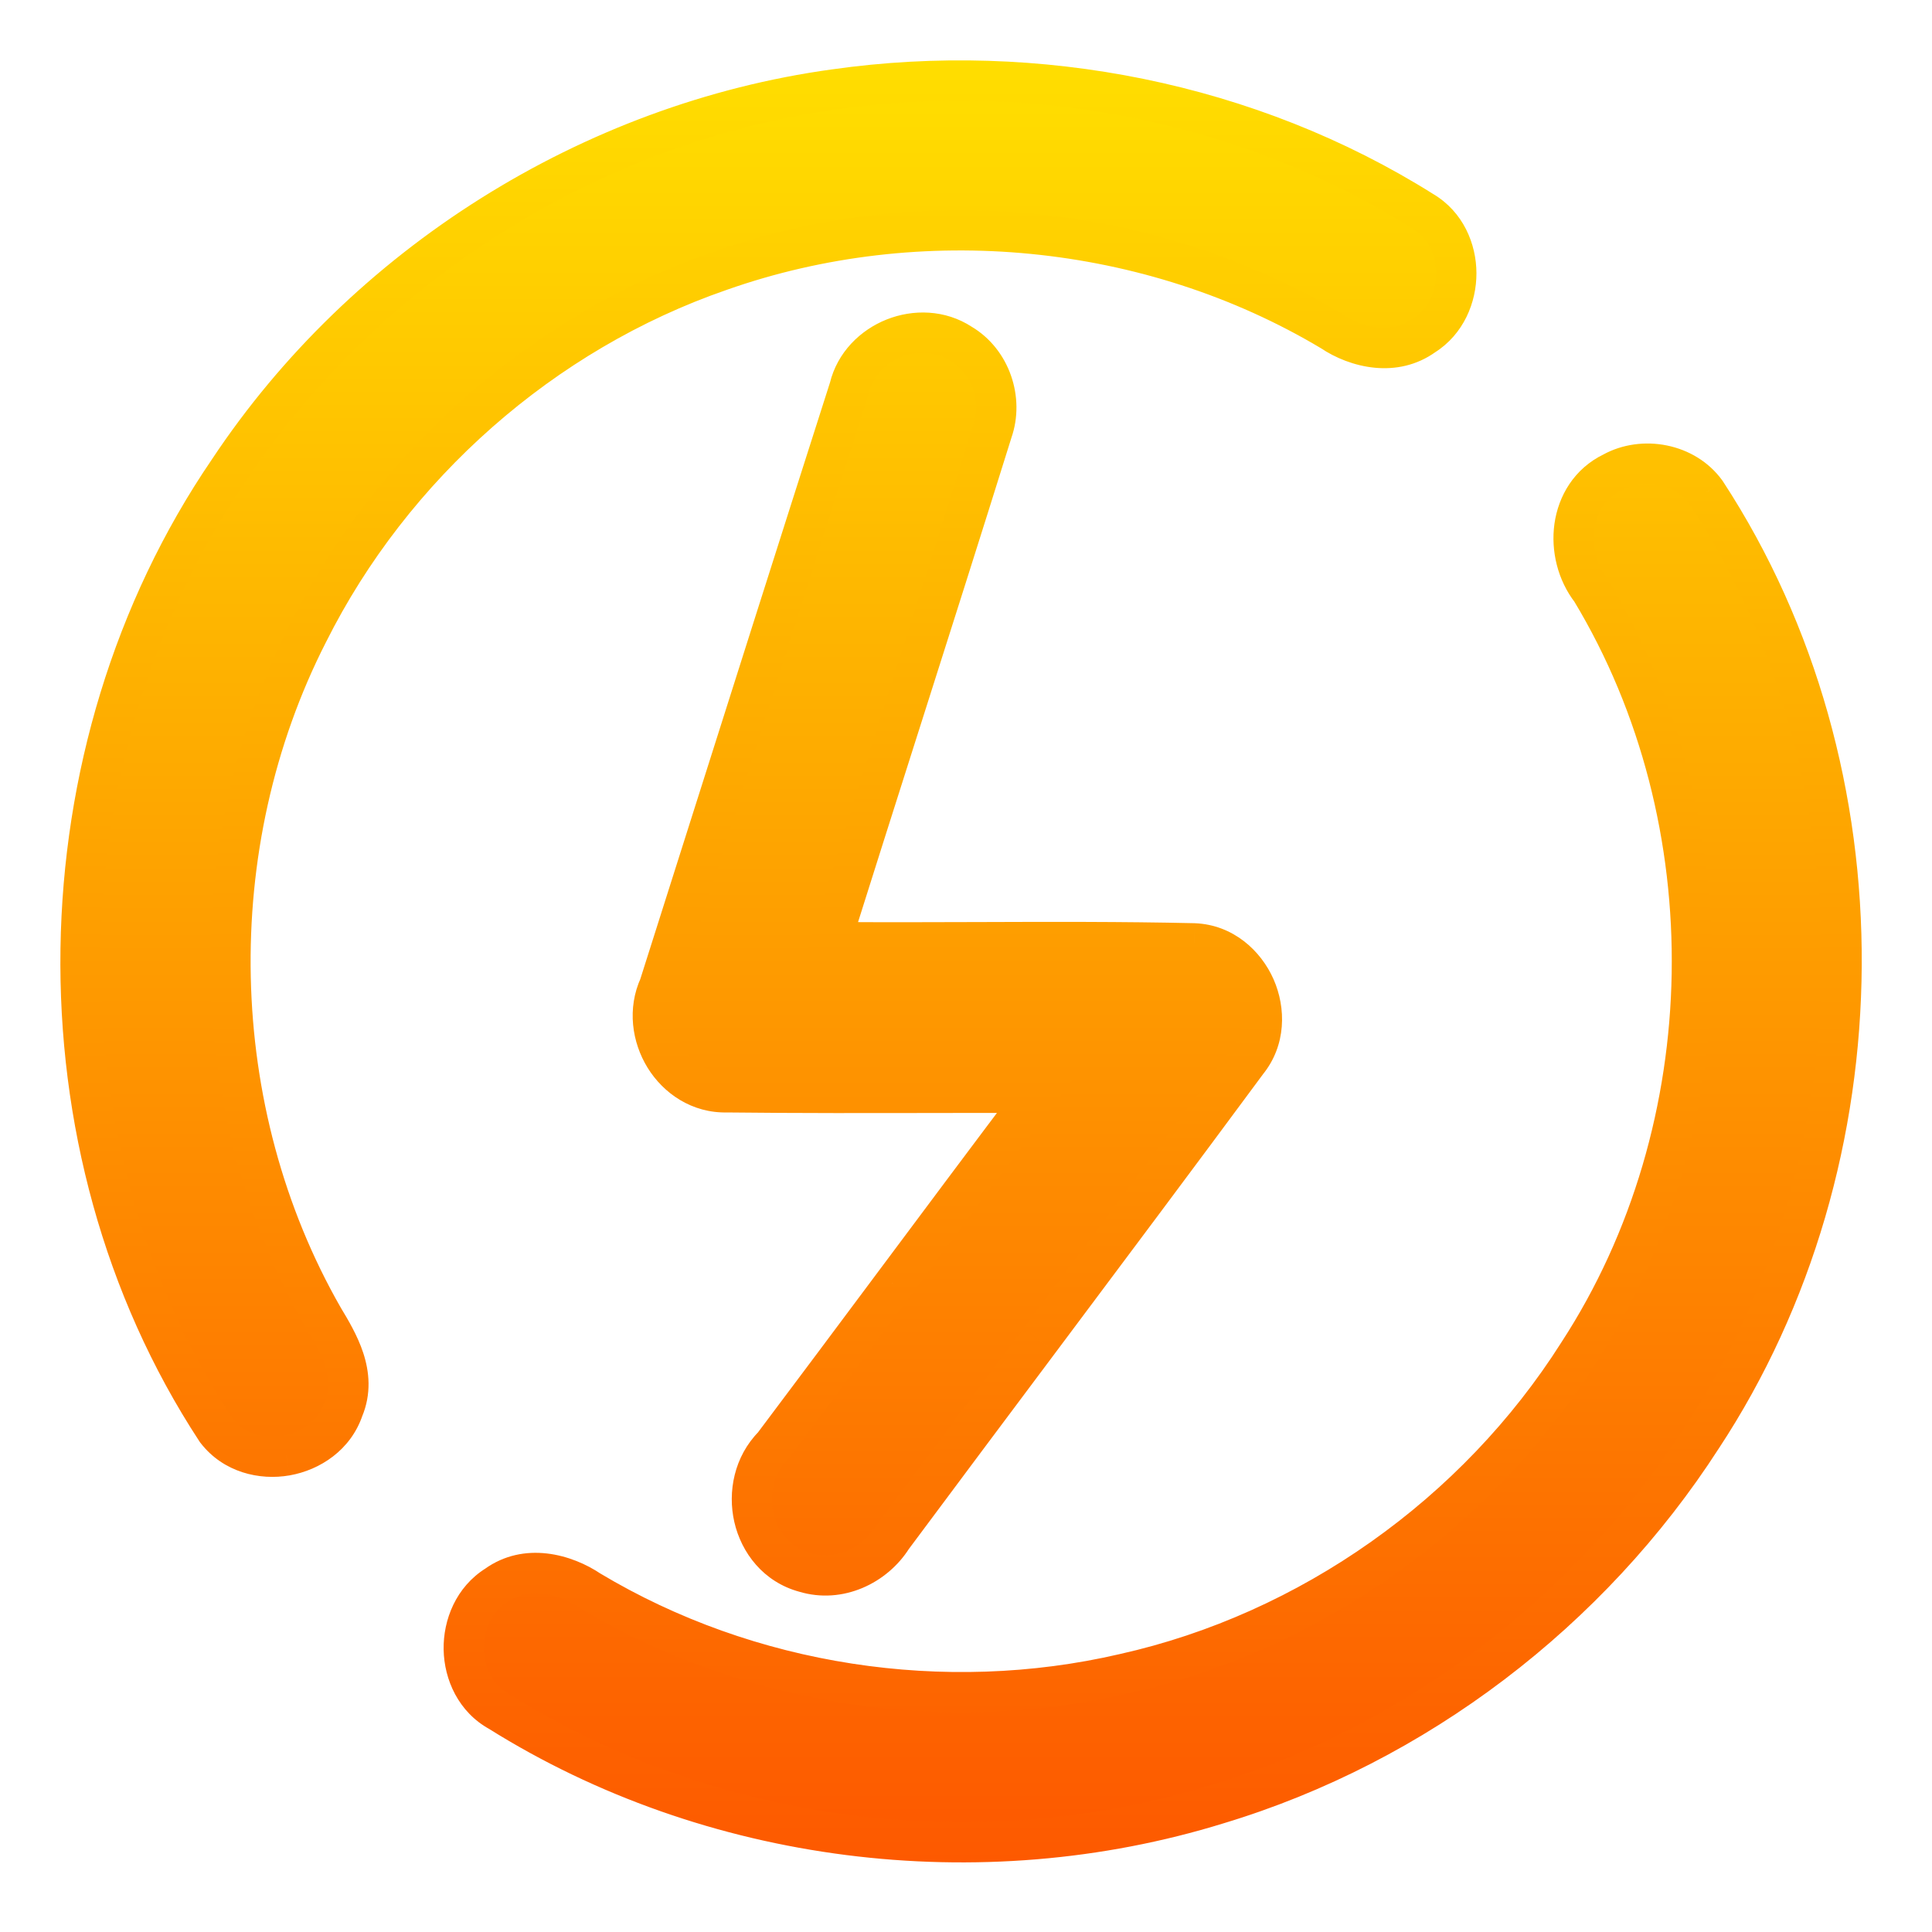<svg width="192" height="192" viewBox="0 0 192 192" fill="none" xmlns="http://www.w3.org/2000/svg">
<path fill-rule="evenodd" clip-rule="evenodd" d="M71.555 26.92L71.561 26.918C91.407 19.92 114.292 22.114 132.354 32.922C134.879 34.631 138.635 35.423 141.524 33.337C143.695 31.962 144.734 29.511 144.727 27.152C144.721 24.785 143.66 22.337 141.417 21.007C124.185 10.164 103.049 6.02 82.959 8.877C58.7 12.217 36.248 26.369 22.717 46.769C3.687 74.644 2.94 113.828 21.478 142.126L21.501 142.161L21.526 142.193C23.236 144.388 25.993 145.083 28.452 144.649C30.896 144.217 33.239 142.635 34.124 140.036C34.858 138.302 34.7 136.608 34.202 135.083C33.712 133.584 32.866 132.174 32.151 130.982L32.142 130.967C20.357 110.421 19.854 83.993 30.61 62.918L30.613 62.911C38.953 46.243 53.944 33.006 71.555 26.92ZM118.694 93.748L118.683 93.747L118.672 93.747C111.502 93.585 104.289 93.609 97.093 93.633H97.086H97.082C92.223 93.649 87.372 93.665 82.546 93.624C84.828 86.376 87.135 79.127 89.442 71.876L89.449 71.856L89.452 71.847C92.525 62.188 95.599 52.527 98.618 42.861C99.729 39.694 98.448 35.905 95.507 34.169C93.456 32.822 90.95 32.776 88.855 33.608C86.765 34.439 84.977 36.188 84.406 38.571C79.379 54.277 74.388 70.012 69.399 85.74C68.104 89.824 66.808 93.907 65.513 97.99C64.429 100.358 64.804 103.02 66.056 105.055C67.319 107.106 69.544 108.626 72.243 108.554C79.309 108.634 86.382 108.62 93.448 108.606H93.46H93.464C96.674 108.6 99.883 108.594 103.089 108.596C98.315 114.922 93.572 121.279 88.831 127.634L88.825 127.643L88.768 127.719C84.799 133.04 80.831 138.359 76.847 143.657C74.925 145.6 74.37 148.374 74.926 150.81C75.488 153.272 77.218 155.519 79.986 156.263C83.353 157.28 86.903 155.614 88.672 152.802C93.534 146.266 98.418 139.738 103.303 133.209L103.307 133.205C110.201 123.991 117.099 114.774 123.938 105.523C125.719 103.33 125.754 100.436 124.734 98.123C123.71 95.802 121.539 93.876 118.694 93.748ZM169.549 48.931L169.563 48.951C187.745 76.79 187.4 115.143 169.134 142.859C158.01 160.12 140.715 173.346 121.02 179.283C97.368 186.598 70.628 183.255 49.617 170.091C47.272 168.806 46.132 166.323 46.087 163.906C46.043 161.492 47.086 158.963 49.327 157.557C52.288 155.427 56.062 156.348 58.608 158.075C74.362 167.514 93.823 170.488 111.718 166.332L111.727 166.33C130.184 162.206 146.735 150.453 156.848 134.487L156.855 134.476C171.431 112.095 171.921 81.531 158.123 58.68C156.731 56.885 156.155 54.522 156.459 52.339C156.767 50.127 157.995 48.029 160.276 46.935C163.289 45.278 167.463 46.056 169.535 48.911L169.549 48.931Z" fill="url(#paint0_linear_1012_821)"/>
<path d="M71.561 26.918L70.895 25.032L70.89 25.034L71.561 26.918ZM71.555 26.92L72.208 28.81L72.217 28.807L72.225 28.804L71.555 26.92ZM132.354 32.922L133.475 31.266L133.429 31.235L133.381 31.206L132.354 32.922ZM141.524 33.337L140.454 31.647L140.402 31.68L140.353 31.716L141.524 33.337ZM141.417 21.006L140.352 22.699L140.374 22.713L140.397 22.727L141.417 21.006ZM82.959 8.877L83.232 10.858L83.24 10.857L82.959 8.877ZM22.717 46.769L24.369 47.897L24.377 47.886L24.384 47.875L22.717 46.769ZM21.478 142.126L23.16 141.044L23.156 141.037L23.151 141.03L21.478 142.126ZM21.501 142.161L19.819 143.243L19.87 143.323L19.93 143.398L21.501 142.161ZM21.526 142.193L23.104 140.964L23.097 140.956L21.526 142.193ZM28.452 144.649L28.799 146.619L28.8 146.618L28.452 144.649ZM34.124 140.036L32.282 139.257L32.254 139.323L32.231 139.391L34.124 140.036ZM32.151 130.982L33.865 129.953L33.86 129.944L32.151 130.982ZM32.142 130.967L30.407 131.962L30.419 131.983L30.432 132.005L32.142 130.967ZM30.61 62.918L28.831 62.003L28.828 62.009L30.61 62.918ZM30.613 62.911L32.392 63.826L32.397 63.816L32.402 63.806L30.613 62.911ZM118.683 93.747L118.775 91.749L118.756 91.748L118.736 91.748L118.683 93.747ZM118.694 93.748L118.603 95.746L118.604 95.746L118.694 93.748ZM118.672 93.747L118.725 91.748L118.718 91.747L118.672 93.747ZM97.086 93.633L97.079 91.633H97.076L97.086 93.633ZM97.082 93.633L97.089 95.633H97.093L97.082 93.633ZM82.546 93.624L80.639 93.023L79.827 95.601L82.529 95.624L82.546 93.624ZM89.449 71.856L87.544 71.248L87.543 71.25L89.449 71.856ZM89.452 71.846L91.357 72.455L91.358 72.453L89.452 71.846ZM98.618 42.861L96.731 42.199L96.719 42.232L96.709 42.265L98.618 42.861ZM95.507 34.169L94.41 35.841L94.45 35.867L94.49 35.891L95.507 34.169ZM84.406 38.57L86.311 39.18L86.333 39.109L86.351 39.037L84.406 38.57ZM65.513 97.99L67.331 98.822L67.382 98.711L67.419 98.595L65.513 97.99ZM66.056 105.055L64.353 106.103L64.353 106.104L66.056 105.055ZM72.243 108.554L72.266 106.554H72.228L72.189 106.555L72.243 108.554ZM93.46 108.606V106.606H93.457L93.46 108.606ZM93.464 108.606V110.606H93.468L93.464 108.606ZM103.089 108.596L104.686 109.801L107.103 106.598L103.091 106.596L103.089 108.596ZM88.831 127.634L90.434 128.831L90.434 128.83L88.831 127.634ZM88.825 127.643L87.222 126.446L87.222 126.447L88.825 127.643ZM76.847 143.657L78.269 145.064L78.364 144.967L78.445 144.859L76.847 143.657ZM79.986 156.263L80.564 154.348L80.535 154.339L80.505 154.331L79.986 156.263ZM88.672 152.802L87.067 151.608L87.021 151.671L86.979 151.737L88.672 152.802ZM103.303 133.209L104.905 134.407L104.906 134.406L103.303 133.209ZM103.307 133.205L101.705 132.007L101.704 132.008L103.307 133.205ZM123.938 105.523L122.386 104.262L122.357 104.297L122.33 104.334L123.938 105.523ZM169.563 48.951L171.238 47.858L171.228 47.842L171.218 47.827L169.563 48.951ZM169.549 48.931L171.204 47.807L171.194 47.793L171.185 47.779L169.549 48.931ZM169.134 142.859L167.464 141.758L167.459 141.767L167.453 141.776L169.134 142.859ZM121.02 179.283L120.443 177.368L120.436 177.37L120.429 177.372L121.02 179.283ZM49.617 170.091L50.679 168.396L50.629 168.365L50.578 168.337L49.617 170.091ZM49.327 157.557L50.39 159.251L50.443 159.218L50.494 159.181L49.327 157.557ZM58.608 158.075L57.485 159.73L57.532 159.762L57.58 159.791L58.608 158.075ZM111.718 166.332L111.281 164.38L111.274 164.382L111.266 164.384L111.718 166.332ZM156.848 134.487L155.161 133.413L155.159 133.417L156.848 134.487ZM156.855 134.476L155.179 133.385L155.174 133.393L155.168 133.402L156.855 134.476ZM158.123 58.68L159.835 57.646L159.775 57.547L159.704 57.454L158.123 58.68ZM160.276 46.935L161.141 48.739L161.191 48.715L161.24 48.688L160.276 46.935ZM169.535 48.911L171.171 47.759L171.162 47.748L171.154 47.736L169.535 48.911ZM70.89 25.034L70.884 25.036L72.225 28.804L72.231 28.802L70.89 25.034ZM133.381 31.206C114.802 20.088 91.296 17.838 70.895 25.032L72.225 28.804C91.518 22.002 113.782 24.139 131.327 34.638L133.381 31.206ZM140.353 31.716C138.408 33.12 135.619 32.716 133.475 31.266L131.233 34.579C134.139 36.545 138.862 37.727 142.695 34.958L140.353 31.716ZM142.727 27.157C142.732 28.971 141.933 30.711 140.454 31.647L142.594 35.027C145.457 33.214 146.736 30.049 146.727 27.146L142.727 27.157ZM140.397 22.727C141.912 23.625 142.722 25.339 142.727 27.157L146.727 27.146C146.72 24.229 145.408 21.049 142.437 19.286L140.397 22.727ZM83.24 10.857C102.886 8.064 123.541 12.122 140.352 22.699L142.482 19.314C124.829 8.206 103.212 3.977 82.677 6.897L83.24 10.857ZM24.384 47.875C37.599 27.951 59.544 14.12 83.232 10.858L82.686 6.895C57.857 10.314 34.898 24.786 21.051 45.664L24.384 47.875ZM23.151 141.03C5.066 113.423 5.786 75.116 24.369 47.897L21.066 45.642C1.589 74.171 0.815 114.233 19.805 143.222L23.151 141.03ZM23.183 141.079L23.16 141.044L19.796 143.208L19.819 143.243L23.183 141.079ZM23.097 140.956L23.072 140.924L19.93 143.398L19.955 143.43L23.097 140.956ZM28.104 142.679C26.207 143.014 24.263 142.451 23.104 140.964L19.948 143.422C22.21 146.324 25.779 147.152 28.799 146.619L28.104 142.679ZM32.231 139.391C31.63 141.157 29.992 142.346 28.104 142.679L28.8 146.618C31.801 146.088 34.849 144.112 36.018 140.681L32.231 139.391ZM32.301 135.704C32.701 136.927 32.772 138.099 32.282 139.257L35.967 140.815C36.943 138.505 36.7 136.289 36.103 134.462L32.301 135.704ZM30.436 132.011C31.17 133.235 31.893 134.455 32.301 135.704L36.103 134.462C35.532 132.713 34.562 131.113 33.865 129.953L30.436 132.011ZM30.432 132.005L30.441 132.02L33.86 129.944L33.851 129.929L30.432 132.005ZM28.828 62.009C17.77 83.678 18.281 110.822 30.407 131.962L33.876 129.972C22.432 110.02 21.939 84.308 32.391 63.827L28.828 62.009ZM28.835 61.996L28.831 62.003L32.388 63.833L32.392 63.826L28.835 61.996ZM70.901 25.03C52.791 31.288 37.396 44.886 28.825 62.016L32.402 63.806C40.511 47.6 55.096 34.723 72.208 28.81L70.901 25.03ZM118.592 95.745L118.603 95.746L118.786 91.75L118.775 91.749L118.592 95.745ZM118.62 95.746L118.631 95.746L118.736 91.748L118.725 91.748L118.62 95.746ZM97.1 95.633C104.3 95.609 111.487 95.585 118.627 95.746L118.718 91.747C111.517 91.584 104.278 91.609 97.086 91.633L97.1 95.633ZM97.093 95.633H97.1L97.086 91.633H97.079L97.093 95.633ZM97.093 95.633H97.097L97.076 91.633L97.072 91.633L97.093 95.633ZM82.529 95.624C87.369 95.665 92.232 95.649 97.089 95.633L97.076 91.633C92.215 91.649 87.375 91.665 82.563 91.624L82.529 95.624ZM87.537 71.269C85.229 78.52 82.922 85.772 80.639 93.023L84.454 94.225C86.735 86.98 89.041 79.734 91.348 72.482L87.537 71.269ZM87.543 71.25L87.537 71.269L91.348 72.482L91.355 72.462L87.543 71.25ZM87.547 71.238L87.544 71.248L91.354 72.464L91.357 72.455L87.547 71.238ZM96.709 42.265C93.692 51.925 90.62 61.581 87.546 71.24L91.358 72.453C94.431 62.796 97.507 53.129 100.527 43.458L96.709 42.265ZM94.49 35.891C96.575 37.121 97.54 39.894 96.731 42.199L100.505 43.523C101.919 39.493 100.321 34.688 96.524 32.446L94.49 35.891ZM89.594 35.467C91.184 34.835 92.988 34.907 94.41 35.841L96.605 32.497C93.923 30.736 90.715 30.716 88.116 31.75L89.594 35.467ZM86.351 39.037C86.747 37.386 88.008 36.097 89.594 35.467L88.116 31.75C85.522 32.781 83.207 34.991 82.461 38.104L86.351 39.037ZM71.306 86.344C76.295 70.616 81.285 54.883 86.311 39.18L82.501 37.961C77.474 53.67 72.482 69.407 67.493 85.135L71.306 86.344ZM67.419 98.595C68.715 94.512 70.01 90.428 71.306 86.344L67.493 85.135C66.198 89.219 64.902 93.302 63.606 97.385L67.419 98.595ZM67.759 104.007C66.803 102.453 66.565 100.496 67.331 98.822L63.694 97.157C62.293 100.22 62.804 103.587 64.353 106.103L67.759 104.007ZM72.189 106.555C70.328 106.604 68.718 105.563 67.759 104.006L64.353 106.104C65.92 108.648 68.761 110.648 72.296 110.553L72.189 106.555ZM93.444 106.606C86.376 106.62 79.316 106.634 72.266 106.554L72.22 110.554C79.302 110.634 86.388 110.62 93.451 110.606L93.444 106.606ZM93.457 106.606H93.444L93.451 110.606H93.464L93.457 106.606ZM93.464 106.606H93.46V110.606H93.464V106.606ZM103.091 106.596C99.881 106.594 96.67 106.6 93.46 106.606L93.468 110.606C96.678 110.6 99.885 110.594 103.088 110.596L103.091 106.596ZM90.434 128.83C95.176 122.475 99.915 116.121 104.686 109.801L101.493 107.391C96.714 113.722 91.968 120.084 87.228 126.438L90.434 128.83ZM90.427 128.839L90.434 128.831L87.228 126.438L87.222 126.446L90.427 128.839ZM90.371 128.915L90.428 128.838L87.222 126.447L87.165 126.523L90.371 128.915ZM78.445 144.859C82.432 139.557 86.402 134.235 90.371 128.915L87.165 126.523C83.195 131.845 79.23 137.16 75.248 142.455L78.445 144.859ZM76.876 150.365C76.449 148.493 76.897 146.45 78.269 145.064L75.425 142.25C72.952 144.75 72.292 148.254 72.977 151.255L76.876 150.365ZM80.505 154.331C78.579 153.814 77.305 152.242 76.876 150.365L72.977 151.255C73.672 154.302 75.857 157.224 79.467 158.194L80.505 154.331ZM86.979 151.737C85.618 153.9 82.948 155.068 80.564 154.348L79.408 158.177C83.759 159.492 88.187 157.328 90.365 153.867L86.979 151.737ZM101.702 132.011C96.817 138.539 91.931 145.07 87.067 151.608L90.277 153.996C95.136 147.462 100.019 140.936 104.905 134.407L101.702 132.011ZM101.704 132.008L101.701 132.012L104.906 134.406L104.909 134.402L101.704 132.008ZM122.33 104.334C115.495 113.579 108.601 122.792 101.705 132.007L104.908 134.403C111.802 125.19 118.704 115.968 125.547 106.712L122.33 104.334ZM122.904 98.93C123.691 100.714 123.594 102.774 122.386 104.262L125.491 106.784C127.845 103.886 127.818 100.158 126.564 97.316L122.904 98.93ZM118.604 95.746C120.527 95.832 122.115 97.141 122.905 98.93L126.564 97.316C125.305 94.463 122.552 91.919 118.784 91.75L118.604 95.746ZM171.218 47.827L171.204 47.807L167.895 50.054L167.909 50.075L171.218 47.827ZM170.804 143.96C189.502 115.588 189.862 76.374 171.238 47.858L167.889 50.045C185.629 77.207 185.299 114.698 167.464 141.758L170.804 143.96ZM121.598 181.198C141.758 175.121 159.44 161.594 170.815 143.942L167.453 141.776C156.581 158.646 139.673 171.571 120.443 177.368L121.598 181.198ZM48.555 171.786C70.067 185.263 97.411 188.678 121.611 181.194L120.429 177.372C97.326 184.518 71.19 181.247 50.679 168.396L48.555 171.786ZM44.088 163.943C44.142 166.917 45.553 170.145 48.656 171.845L50.578 168.337C48.991 167.467 48.121 165.729 48.087 163.869L44.088 163.943ZM48.264 155.863C45.313 157.714 44.033 160.976 44.088 163.943L48.087 163.869C48.053 162.008 48.859 160.212 50.39 159.251L48.264 155.863ZM59.731 156.42C56.851 154.467 52.099 153.1 48.159 155.933L50.494 159.181C52.478 157.754 55.273 158.229 57.485 159.73L59.731 156.42ZM111.266 164.384C93.869 168.424 74.94 165.529 59.636 156.359L57.58 159.791C73.785 169.499 93.777 172.552 112.171 168.28L111.266 164.384ZM111.291 164.378L111.281 164.38L112.155 168.284L112.164 168.282L111.291 164.378ZM155.159 133.417C145.326 148.94 129.223 160.371 111.291 164.378L112.164 168.282C131.146 164.041 148.144 151.966 158.538 135.557L155.159 133.417ZM155.168 133.402L155.161 133.413L158.535 135.561L158.542 135.55L155.168 133.402ZM156.411 59.714C169.813 81.909 169.336 111.648 155.179 133.385L158.531 135.567C173.527 112.542 174.029 81.152 159.835 57.646L156.411 59.714ZM154.478 52.062C154.104 54.754 154.805 57.665 156.543 59.906L159.704 57.454C158.658 56.105 158.207 54.289 158.44 52.614L154.478 52.062ZM159.412 45.132C156.423 46.565 154.862 49.309 154.478 52.062L158.44 52.614C158.673 50.946 159.567 49.493 161.141 48.739L159.412 45.132ZM171.154 47.736C168.453 44.014 163.152 43.071 159.312 45.183L161.24 48.688C163.426 47.485 166.474 48.097 167.917 50.085L171.154 47.736ZM171.185 47.779L171.171 47.759L167.9 50.062L167.914 50.082L171.185 47.779Z" fill="url(#paint1_linear_1012_821)"/>
<defs>
<linearGradient id="paint0_linear_1012_821" x1="95.509" y1="183.083" x2="95.509" y2="8" gradientUnits="userSpaceOnUse">
<stop stop-color="#FD5900"/>
<stop offset="1" stop-color="#FFDE00"/>
</linearGradient>
<linearGradient id="paint1_linear_1012_821" x1="95.509" y1="185.083" x2="95.509" y2="6" gradientUnits="userSpaceOnUse">
<stop stop-color="#FD5900"/>
<stop offset="1" stop-color="#FFDE00"/>
</linearGradient>
</defs>
</svg>
